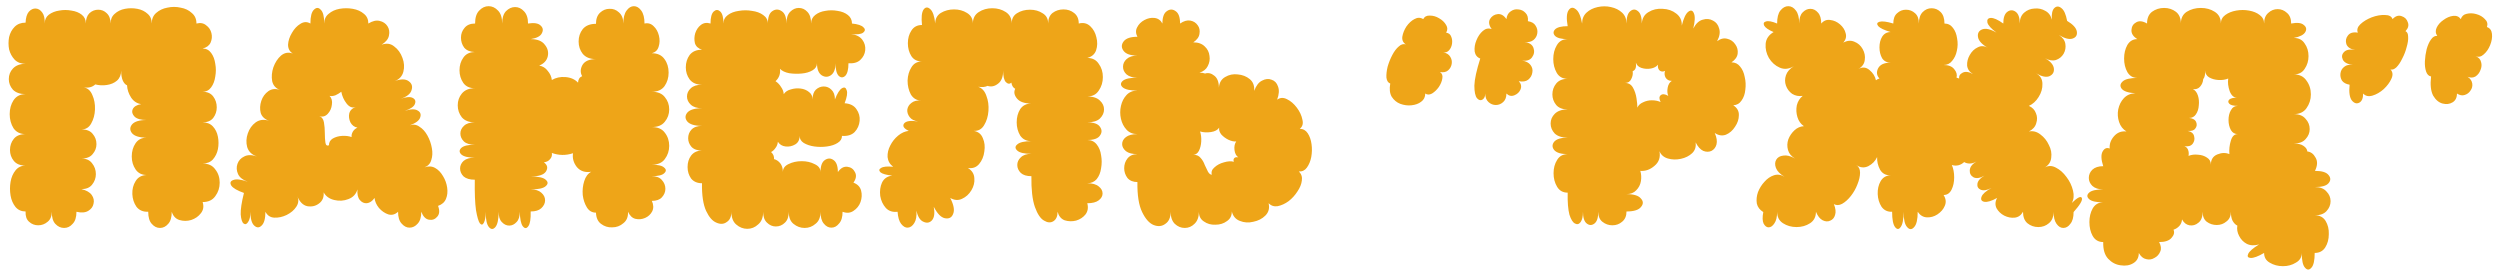 <?xml version="1.0" encoding="UTF-8"?> <svg xmlns="http://www.w3.org/2000/svg" width="170" height="19" viewBox="0 0 170 19" fill="none"> <path d="M1.739 14.38C1.459 14.38 1.232 14.28 1.059 14.08C0.886 13.867 0.772 13.607 0.719 13.3C0.666 12.98 0.666 12.667 0.719 12.36C0.772 12.053 0.886 11.793 1.059 11.58C1.232 11.367 1.459 11.26 1.739 11.26C1.379 11.26 1.112 11.153 0.939 10.94C0.766 10.727 0.679 10.48 0.679 10.2C0.679 9.907 0.766 9.653 0.939 9.44C1.112 9.227 1.379 9.12 1.739 9.12C1.379 9.12 1.106 8.987 0.919 8.72C0.746 8.44 0.659 8.12 0.659 7.76C0.659 7.4 0.746 7.087 0.919 6.82C1.106 6.54 1.379 6.4 1.739 6.4C1.366 6.4 1.079 6.3 0.879 6.1C0.692 5.887 0.599 5.647 0.599 5.38C0.599 5.1 0.692 4.86 0.879 4.66C1.079 4.447 1.366 4.34 1.739 4.34C1.432 4.34 1.186 4.247 0.999 4.06C0.812 3.86 0.686 3.627 0.619 3.36C0.566 3.08 0.566 2.8 0.619 2.52C0.686 2.24 0.812 2.007 0.999 1.82C1.186 1.633 1.432 1.54 1.739 1.54C1.752 1.207 1.826 0.96 1.959 0.8C2.106 0.64 2.266 0.567 2.439 0.58C2.612 0.593 2.759 0.687 2.879 0.86C2.999 1.02 3.052 1.267 3.039 1.6C3.039 1.347 3.132 1.147 3.319 1C3.519 0.853 3.752 0.76 4.019 0.72C4.299 0.667 4.579 0.667 4.859 0.72C5.139 0.76 5.372 0.853 5.559 1C5.746 1.147 5.839 1.347 5.839 1.6C5.839 1.293 5.919 1.06 6.079 0.9C6.252 0.74 6.452 0.66 6.679 0.66C6.906 0.66 7.099 0.74 7.259 0.9C7.432 1.06 7.519 1.293 7.519 1.6C7.519 1.32 7.612 1.1 7.799 0.94C7.986 0.767 8.219 0.653 8.499 0.6C8.779 0.547 9.059 0.547 9.339 0.6C9.619 0.653 9.852 0.767 10.039 0.94C10.226 1.1 10.319 1.32 10.319 1.6C10.319 1.293 10.419 1.053 10.619 0.88C10.832 0.693 11.086 0.573 11.379 0.52C11.686 0.453 11.986 0.453 12.279 0.52C12.586 0.573 12.839 0.693 13.039 0.88C13.252 1.053 13.359 1.293 13.359 1.6C13.626 1.533 13.846 1.573 14.019 1.72C14.206 1.853 14.326 2.033 14.379 2.26C14.432 2.473 14.412 2.687 14.319 2.9C14.226 3.1 14.046 3.233 13.779 3.3C14.019 3.3 14.212 3.4 14.359 3.6C14.506 3.8 14.599 4.047 14.639 4.34C14.692 4.62 14.692 4.907 14.639 5.2C14.599 5.493 14.506 5.74 14.359 5.94C14.212 6.14 14.019 6.24 13.779 6.24C14.099 6.24 14.339 6.347 14.499 6.56C14.659 6.773 14.739 7.02 14.739 7.3C14.739 7.567 14.659 7.807 14.499 8.02C14.339 8.22 14.099 8.32 13.779 8.32C14.072 8.32 14.306 8.413 14.479 8.6C14.652 8.787 14.766 9.02 14.819 9.3C14.872 9.58 14.872 9.86 14.819 10.14C14.766 10.407 14.652 10.64 14.479 10.84C14.306 11.027 14.072 11.12 13.779 11.12C14.166 11.12 14.452 11.253 14.639 11.52C14.839 11.773 14.939 12.073 14.939 12.42C14.939 12.767 14.839 13.073 14.639 13.34C14.452 13.607 14.166 13.74 13.779 13.74C13.872 14.033 13.832 14.287 13.659 14.5C13.499 14.713 13.279 14.867 12.999 14.96C12.732 15.04 12.466 15.04 12.199 14.96C11.946 14.88 11.772 14.693 11.679 14.4C11.679 14.773 11.599 15.047 11.439 15.22C11.279 15.407 11.092 15.5 10.879 15.5C10.666 15.5 10.479 15.407 10.319 15.22C10.159 15.047 10.079 14.773 10.079 14.4C9.732 14.413 9.466 14.3 9.279 14.06C9.106 13.807 9.012 13.52 8.999 13.2C8.986 12.867 9.059 12.573 9.219 12.32C9.379 12.053 9.632 11.913 9.979 11.9C9.646 11.9 9.392 11.773 9.219 11.52C9.046 11.267 8.959 10.973 8.959 10.64C8.959 10.293 9.046 9.993 9.219 9.74C9.392 9.487 9.646 9.36 9.979 9.36C9.486 9.36 9.152 9.26 8.979 9.06C8.819 8.86 8.819 8.66 8.979 8.46C9.152 8.26 9.486 8.16 9.979 8.16C9.592 8.16 9.319 8.087 9.159 7.94C8.999 7.78 8.952 7.613 9.019 7.44C9.099 7.253 9.292 7.133 9.599 7.08C9.319 7.04 9.092 6.893 8.919 6.64C8.746 6.373 8.652 6.093 8.639 5.8C8.532 5.76 8.439 5.66 8.359 5.5C8.279 5.327 8.239 5.093 8.239 4.8C8.239 5.08 8.146 5.307 7.959 5.48C7.772 5.64 7.539 5.74 7.259 5.78C6.992 5.82 6.732 5.807 6.479 5.74C6.279 5.927 6.019 5.993 5.699 5.94C5.966 5.993 6.159 6.167 6.279 6.46C6.412 6.753 6.472 7.08 6.459 7.44C6.446 7.8 6.359 8.12 6.199 8.4C6.052 8.667 5.832 8.8 5.539 8.8C5.886 8.8 6.139 8.9 6.299 9.1C6.472 9.3 6.559 9.533 6.559 9.8C6.559 10.053 6.472 10.28 6.299 10.48C6.139 10.68 5.886 10.78 5.539 10.78C5.859 10.78 6.099 10.887 6.259 11.1C6.432 11.313 6.519 11.56 6.519 11.84C6.519 12.107 6.432 12.347 6.259 12.56C6.099 12.76 5.859 12.86 5.539 12.86C5.872 12.94 6.106 13.073 6.239 13.26C6.372 13.447 6.412 13.647 6.359 13.86C6.319 14.06 6.199 14.22 5.999 14.34C5.799 14.46 5.532 14.48 5.199 14.4C5.199 14.773 5.112 15.047 4.939 15.22C4.779 15.407 4.586 15.5 4.359 15.5C4.132 15.5 3.932 15.407 3.759 15.22C3.599 15.047 3.519 14.773 3.519 14.4C3.519 14.707 3.426 14.933 3.239 15.08C3.052 15.24 2.839 15.32 2.599 15.32C2.359 15.32 2.152 15.24 1.979 15.08C1.806 14.933 1.726 14.7 1.739 14.38ZM16.588 13.12C16.135 12.96 15.848 12.793 15.728 12.62C15.622 12.433 15.668 12.307 15.868 12.24C16.068 12.16 16.395 12.2 16.848 12.36C16.515 12.24 16.295 12.067 16.188 11.84C16.082 11.6 16.068 11.367 16.148 11.14C16.228 10.913 16.382 10.747 16.608 10.64C16.835 10.52 17.122 10.52 17.468 10.64C17.122 10.52 16.902 10.307 16.808 10C16.728 9.693 16.742 9.387 16.848 9.08C16.955 8.76 17.135 8.507 17.388 8.32C17.655 8.133 17.962 8.1 18.308 8.22C18.002 8.113 17.808 7.933 17.728 7.68C17.662 7.413 17.675 7.14 17.768 6.86C17.862 6.58 18.022 6.36 18.248 6.2C18.475 6.04 18.742 6.013 19.048 6.12C18.755 6.013 18.575 5.813 18.508 5.52C18.455 5.213 18.482 4.9 18.588 4.58C18.708 4.247 18.882 3.98 19.108 3.78C19.348 3.58 19.615 3.533 19.908 3.64C19.695 3.507 19.588 3.307 19.588 3.04C19.602 2.773 19.688 2.507 19.848 2.24C20.008 1.96 20.202 1.753 20.428 1.62C20.655 1.473 20.882 1.467 21.108 1.6C21.108 1.12 21.188 0.807 21.348 0.66C21.508 0.5 21.662 0.5 21.808 0.66C21.968 0.807 22.048 1.12 22.048 1.6C22.048 1.32 22.148 1.1 22.348 0.94C22.548 0.767 22.795 0.653 23.088 0.6C23.395 0.547 23.695 0.547 23.988 0.6C24.295 0.653 24.548 0.767 24.748 0.94C24.948 1.1 25.048 1.32 25.048 1.6C25.328 1.427 25.582 1.367 25.808 1.42C26.048 1.473 26.228 1.593 26.348 1.78C26.468 1.967 26.502 2.18 26.448 2.42C26.408 2.647 26.242 2.853 25.948 3.04C26.282 2.92 26.568 2.96 26.808 3.16C27.062 3.347 27.248 3.607 27.368 3.94C27.488 4.26 27.508 4.573 27.428 4.88C27.348 5.187 27.148 5.4 26.828 5.52C27.255 5.36 27.575 5.36 27.788 5.52C28.002 5.667 28.068 5.867 27.988 6.12C27.922 6.373 27.675 6.573 27.248 6.72C27.622 6.587 27.895 6.567 28.068 6.66C28.242 6.753 28.288 6.893 28.208 7.08C28.142 7.253 27.915 7.407 27.528 7.54C27.928 7.407 28.222 7.4 28.408 7.52C28.595 7.627 28.648 7.787 28.568 8C28.502 8.2 28.268 8.373 27.868 8.52C28.108 8.44 28.328 8.473 28.528 8.62C28.742 8.753 28.922 8.953 29.068 9.22C29.215 9.487 29.315 9.773 29.368 10.08C29.422 10.373 29.408 10.64 29.328 10.88C29.262 11.12 29.108 11.287 28.868 11.38C29.135 11.287 29.375 11.3 29.588 11.42C29.802 11.54 29.982 11.727 30.128 11.98C30.275 12.22 30.368 12.48 30.408 12.76C30.448 13.04 30.422 13.293 30.328 13.52C30.235 13.747 30.055 13.907 29.788 14C29.908 14.32 29.888 14.567 29.728 14.74C29.582 14.913 29.395 14.98 29.168 14.94C28.942 14.9 28.768 14.72 28.648 14.4C28.648 14.76 28.568 15.027 28.408 15.2C28.248 15.387 28.062 15.48 27.848 15.48C27.648 15.48 27.468 15.387 27.308 15.2C27.148 15.027 27.068 14.76 27.068 14.4C26.868 14.587 26.648 14.647 26.408 14.58C26.168 14.5 25.955 14.353 25.768 14.14C25.595 13.927 25.495 13.7 25.468 13.46C25.322 13.673 25.148 13.793 24.948 13.82C24.762 13.833 24.602 13.76 24.468 13.6C24.335 13.44 24.282 13.2 24.308 12.88C24.215 13.2 24.008 13.42 23.688 13.54C23.382 13.66 23.062 13.68 22.728 13.6C22.395 13.52 22.155 13.347 22.008 13.08C22.035 13.413 21.928 13.667 21.688 13.84C21.462 14.013 21.195 14.073 20.888 14.02C20.595 13.953 20.368 13.72 20.208 13.32C20.328 13.573 20.308 13.82 20.148 14.06C20.002 14.287 19.782 14.473 19.488 14.62C19.208 14.753 18.928 14.813 18.648 14.8C18.382 14.787 18.182 14.653 18.048 14.4C18.048 14.867 17.962 15.18 17.788 15.34C17.628 15.5 17.462 15.5 17.288 15.34C17.115 15.18 17.028 14.867 17.028 14.4C17.028 14.72 16.975 14.953 16.868 15.1C16.775 15.247 16.675 15.28 16.568 15.2C16.462 15.12 16.395 14.913 16.368 14.58C16.355 14.247 16.428 13.76 16.588 13.12ZM22.368 9.88C22.368 9.68 22.455 9.527 22.628 9.42C22.815 9.313 23.028 9.253 23.268 9.24C23.508 9.227 23.722 9.253 23.908 9.32C23.895 9.2 23.922 9.08 23.988 8.96C24.068 8.827 24.175 8.733 24.308 8.68C24.095 8.64 23.935 8.52 23.828 8.32C23.735 8.12 23.708 7.92 23.748 7.72C23.802 7.507 23.948 7.36 24.188 7.28C23.962 7.36 23.755 7.28 23.568 7.04C23.382 6.8 23.262 6.533 23.208 6.24C23.088 6.333 22.955 6.413 22.808 6.48C22.662 6.533 22.528 6.547 22.408 6.52C22.555 6.667 22.608 6.867 22.568 7.12C22.542 7.36 22.448 7.567 22.288 7.74C22.128 7.913 21.935 7.967 21.708 7.9C21.882 7.953 21.988 8.093 22.028 8.32C22.068 8.547 22.088 8.793 22.088 9.06C22.088 9.313 22.102 9.527 22.128 9.7C22.155 9.873 22.235 9.933 22.368 9.88ZM32.286 12.22C31.953 12.22 31.699 12.147 31.526 12C31.366 11.84 31.286 11.66 31.286 11.46C31.286 11.26 31.366 11.087 31.526 10.94C31.699 10.793 31.953 10.72 32.286 10.72C31.833 10.72 31.526 10.647 31.366 10.5C31.219 10.353 31.219 10.207 31.366 10.06C31.526 9.913 31.833 9.84 32.286 9.84C31.953 9.84 31.706 9.767 31.546 9.62C31.386 9.46 31.306 9.28 31.306 9.08C31.306 8.88 31.386 8.707 31.546 8.56C31.706 8.4 31.953 8.32 32.286 8.32C31.899 8.32 31.606 8.207 31.406 7.98C31.219 7.74 31.126 7.467 31.126 7.16C31.126 6.853 31.219 6.587 31.406 6.36C31.606 6.12 31.899 6 32.286 6C31.939 6 31.679 5.88 31.506 5.64C31.333 5.387 31.246 5.1 31.246 4.78C31.246 4.447 31.333 4.16 31.506 3.92C31.679 3.667 31.939 3.54 32.286 3.54C31.966 3.527 31.726 3.427 31.566 3.24C31.419 3.04 31.346 2.813 31.346 2.56C31.346 2.307 31.426 2.087 31.586 1.9C31.746 1.7 31.986 1.6 32.306 1.6C32.306 1.2 32.399 0.907 32.586 0.72C32.773 0.52 32.986 0.42 33.226 0.42C33.466 0.42 33.679 0.52 33.866 0.72C34.053 0.907 34.146 1.2 34.146 1.6C34.146 1.227 34.233 0.947 34.406 0.76C34.593 0.573 34.799 0.48 35.026 0.48C35.253 0.48 35.453 0.573 35.626 0.76C35.813 0.947 35.906 1.227 35.906 1.6C36.319 1.533 36.606 1.58 36.766 1.74C36.926 1.887 36.953 2.06 36.846 2.26C36.753 2.46 36.499 2.593 36.086 2.66C36.539 2.66 36.859 2.787 37.046 3.04C37.246 3.28 37.313 3.547 37.246 3.84C37.179 4.12 36.986 4.327 36.666 4.46C36.906 4.5 37.099 4.62 37.246 4.82C37.406 5.007 37.499 5.213 37.526 5.44C37.793 5.28 38.099 5.213 38.446 5.24C38.806 5.267 39.093 5.393 39.306 5.62C39.319 5.393 39.413 5.247 39.586 5.18C39.453 4.94 39.459 4.687 39.606 4.42C39.766 4.153 40.073 4.02 40.526 4.02C40.126 4.02 39.826 3.9 39.626 3.66C39.439 3.42 39.346 3.14 39.346 2.82C39.346 2.5 39.439 2.22 39.626 1.98C39.826 1.74 40.126 1.62 40.526 1.62C40.526 1.287 40.619 1.033 40.806 0.86C40.993 0.687 41.206 0.6 41.446 0.6C41.686 0.587 41.899 0.667 42.086 0.84C42.286 1.013 42.386 1.267 42.386 1.6C42.386 1.213 42.459 0.92 42.606 0.72C42.753 0.52 42.919 0.42 43.106 0.42C43.293 0.42 43.459 0.52 43.606 0.72C43.753 0.92 43.826 1.213 43.826 1.6C44.066 1.547 44.273 1.607 44.446 1.78C44.619 1.94 44.739 2.153 44.806 2.42C44.873 2.687 44.866 2.94 44.786 3.18C44.719 3.407 44.566 3.553 44.326 3.62C44.713 3.62 44.999 3.753 45.186 4.02C45.373 4.273 45.466 4.58 45.466 4.94C45.466 5.287 45.373 5.593 45.186 5.86C44.999 6.113 44.713 6.24 44.326 6.24C44.726 6.24 45.019 6.36 45.206 6.6C45.406 6.84 45.506 7.12 45.506 7.44C45.506 7.76 45.406 8.04 45.206 8.28C45.019 8.52 44.726 8.64 44.326 8.64C44.726 8.64 45.019 8.767 45.206 9.02C45.406 9.273 45.506 9.573 45.506 9.92C45.506 10.253 45.406 10.553 45.206 10.82C45.019 11.073 44.726 11.2 44.326 11.2C44.753 11.2 45.033 11.267 45.166 11.4C45.313 11.52 45.313 11.647 45.166 11.78C45.033 11.913 44.753 11.98 44.326 11.98C44.633 11.98 44.859 12.067 45.006 12.24C45.166 12.413 45.246 12.613 45.246 12.84C45.246 13.053 45.166 13.247 45.006 13.42C44.859 13.58 44.633 13.66 44.326 13.66C44.446 13.927 44.453 14.167 44.346 14.38C44.239 14.58 44.079 14.727 43.866 14.82C43.653 14.913 43.433 14.933 43.206 14.88C42.993 14.827 42.826 14.667 42.706 14.4C42.719 14.747 42.613 15.007 42.386 15.18C42.173 15.367 41.919 15.46 41.626 15.46C41.346 15.473 41.093 15.393 40.866 15.22C40.653 15.06 40.539 14.807 40.526 14.46C40.259 14.46 40.053 14.34 39.906 14.1C39.759 13.86 39.666 13.58 39.626 13.26C39.599 12.927 39.633 12.613 39.726 12.32C39.819 12.013 39.979 11.8 40.206 11.68C39.793 11.747 39.466 11.64 39.226 11.36C38.999 11.067 38.913 10.753 38.966 10.42C38.473 10.58 37.993 10.573 37.526 10.4C37.553 10.56 37.513 10.7 37.406 10.82C37.313 10.94 37.173 11.013 36.986 11.04C37.226 11.213 37.273 11.42 37.126 11.66C36.979 11.887 36.633 12 36.086 12C36.606 12 36.946 12.073 37.106 12.22C37.279 12.367 37.279 12.513 37.106 12.66C36.946 12.807 36.606 12.88 36.086 12.88C36.406 12.88 36.646 12.953 36.806 13.1C36.979 13.247 37.066 13.42 37.066 13.62C37.066 13.82 36.979 14 36.806 14.16C36.646 14.307 36.406 14.38 36.086 14.38C36.099 14.887 36.046 15.22 35.926 15.38C35.806 15.553 35.679 15.553 35.546 15.38C35.426 15.22 35.359 14.893 35.346 14.4C35.346 14.72 35.273 14.953 35.126 15.1C34.979 15.26 34.813 15.34 34.626 15.34C34.439 15.34 34.273 15.26 34.126 15.1C33.979 14.953 33.906 14.72 33.906 14.4C33.906 14.92 33.833 15.267 33.686 15.44C33.539 15.613 33.393 15.613 33.246 15.44C33.099 15.267 33.026 14.92 33.026 14.4C33.026 14.747 32.986 14.993 32.906 15.14C32.826 15.3 32.733 15.313 32.626 15.18C32.533 15.047 32.446 14.747 32.366 14.28C32.299 13.8 32.273 13.113 32.286 12.22ZM47.735 12.46C47.415 12.46 47.169 12.353 46.995 12.14C46.835 11.913 46.755 11.653 46.755 11.36C46.755 11.053 46.835 10.793 46.995 10.58C47.169 10.353 47.415 10.24 47.735 10.24C47.415 10.24 47.175 10.153 47.015 9.98C46.868 9.807 46.795 9.613 46.795 9.4C46.795 9.173 46.868 8.98 47.015 8.82C47.175 8.647 47.415 8.56 47.735 8.56C47.242 8.56 46.908 8.46 46.735 8.26C46.575 8.06 46.575 7.86 46.735 7.66C46.908 7.46 47.242 7.36 47.735 7.36C47.402 7.36 47.148 7.28 46.975 7.12C46.802 6.96 46.715 6.773 46.715 6.56C46.715 6.347 46.802 6.16 46.975 6C47.148 5.84 47.402 5.76 47.735 5.76C47.362 5.76 47.082 5.64 46.895 5.4C46.722 5.16 46.635 4.887 46.635 4.58C46.635 4.26 46.722 3.98 46.895 3.74C47.082 3.5 47.362 3.38 47.735 3.38C47.482 3.3 47.322 3.153 47.255 2.94C47.202 2.713 47.209 2.487 47.275 2.26C47.355 2.02 47.482 1.833 47.655 1.7C47.842 1.553 48.062 1.52 48.315 1.6C48.315 1.187 48.389 0.913 48.535 0.78C48.682 0.647 48.828 0.647 48.975 0.78C49.122 0.913 49.195 1.187 49.195 1.6C49.195 1.36 49.295 1.167 49.495 1.02C49.695 0.873 49.942 0.78 50.235 0.74C50.542 0.687 50.842 0.687 51.135 0.74C51.442 0.78 51.695 0.873 51.895 1.02C52.108 1.167 52.215 1.36 52.215 1.6C52.215 1.173 52.315 0.893 52.515 0.76C52.728 0.613 52.942 0.613 53.155 0.76C53.368 0.893 53.475 1.173 53.475 1.6C53.475 1.24 53.562 0.973 53.735 0.8C53.908 0.627 54.102 0.54 54.315 0.54C54.542 0.54 54.735 0.627 54.895 0.8C55.069 0.973 55.155 1.24 55.155 1.6C55.155 1.36 55.248 1.167 55.435 1.02C55.622 0.873 55.849 0.78 56.115 0.74C56.395 0.687 56.675 0.687 56.955 0.74C57.235 0.78 57.468 0.873 57.655 1.02C57.842 1.167 57.935 1.36 57.935 1.6C58.335 1.64 58.595 1.727 58.715 1.86C58.849 1.98 58.842 2.1 58.695 2.22C58.548 2.327 58.275 2.36 57.875 2.32C58.222 2.36 58.475 2.487 58.635 2.7C58.795 2.913 58.862 3.153 58.835 3.42C58.809 3.673 58.695 3.893 58.495 4.08C58.309 4.253 58.042 4.327 57.695 4.3C57.695 4.727 57.622 5.013 57.475 5.16C57.328 5.293 57.182 5.293 57.035 5.16C56.889 5.013 56.815 4.727 56.815 4.3C56.815 4.7 56.709 4.973 56.495 5.12C56.295 5.253 56.089 5.253 55.875 5.12C55.662 4.973 55.555 4.7 55.555 4.3C55.555 4.5 55.455 4.66 55.255 4.78C55.055 4.9 54.809 4.973 54.515 5C54.235 5.027 53.955 5.02 53.675 4.98C53.395 4.927 53.182 4.827 53.035 4.68C53.062 4.84 53.048 4.993 52.995 5.14C52.942 5.287 52.855 5.413 52.735 5.52C52.895 5.627 53.022 5.76 53.115 5.92C53.222 6.067 53.282 6.227 53.295 6.4C53.402 6.24 53.562 6.133 53.775 6.08C53.989 6.013 54.209 5.993 54.435 6.02C54.662 6.047 54.855 6.127 55.015 6.26C55.175 6.38 55.255 6.547 55.255 6.76C55.255 6.467 55.328 6.247 55.475 6.1C55.635 5.953 55.815 5.88 56.015 5.88C56.215 5.88 56.389 5.953 56.535 6.1C56.695 6.247 56.775 6.467 56.775 6.76C56.935 6.347 57.095 6.093 57.255 6C57.415 5.907 57.522 5.953 57.575 6.14C57.642 6.313 57.595 6.607 57.435 7.02C57.809 7.047 58.075 7.18 58.235 7.42C58.408 7.66 58.482 7.927 58.455 8.22C58.428 8.513 58.315 8.767 58.115 8.98C57.915 9.18 57.629 9.267 57.255 9.24C57.255 9.44 57.155 9.6 56.955 9.72C56.769 9.84 56.529 9.92 56.235 9.96C55.955 10 55.669 10 55.375 9.96C55.095 9.92 54.855 9.84 54.655 9.72C54.468 9.6 54.375 9.44 54.375 9.24C54.375 9.507 54.275 9.7 54.075 9.82C53.875 9.94 53.655 9.987 53.415 9.96C53.188 9.933 53.015 9.827 52.895 9.64C52.882 9.8 52.828 9.94 52.735 10.06C52.655 10.18 52.555 10.273 52.435 10.34C52.582 10.473 52.648 10.633 52.635 10.82C52.795 10.86 52.935 10.953 53.055 11.1C53.175 11.247 53.235 11.447 53.235 11.7C53.235 11.46 53.362 11.28 53.615 11.16C53.882 11.027 54.182 10.96 54.515 10.96C54.849 10.96 55.142 11.027 55.395 11.16C55.662 11.28 55.795 11.46 55.795 11.7C55.795 11.287 55.895 11.013 56.095 10.88C56.295 10.747 56.489 10.747 56.675 10.88C56.875 11.013 56.975 11.287 56.975 11.7C57.162 11.433 57.375 11.313 57.615 11.34C57.855 11.367 58.029 11.487 58.135 11.7C58.255 11.913 58.222 12.153 58.035 12.42C58.315 12.527 58.489 12.707 58.555 12.96C58.622 13.213 58.608 13.473 58.515 13.74C58.422 13.993 58.262 14.193 58.035 14.34C57.822 14.487 57.575 14.507 57.295 14.4C57.295 14.76 57.215 15.027 57.055 15.2C56.908 15.387 56.735 15.48 56.535 15.48C56.335 15.48 56.162 15.387 56.015 15.2C55.868 15.027 55.795 14.76 55.795 14.4C55.795 14.773 55.682 15.047 55.455 15.22C55.242 15.407 54.995 15.5 54.715 15.5C54.435 15.5 54.182 15.407 53.955 15.22C53.742 15.047 53.635 14.773 53.635 14.4C53.635 14.733 53.548 14.98 53.375 15.14C53.202 15.313 52.995 15.4 52.755 15.4C52.529 15.4 52.328 15.313 52.155 15.14C51.982 14.98 51.895 14.733 51.895 14.4C51.895 14.787 51.782 15.073 51.555 15.26C51.342 15.46 51.095 15.56 50.815 15.56C50.535 15.56 50.282 15.46 50.055 15.26C49.842 15.073 49.735 14.787 49.735 14.4C49.735 14.733 49.629 14.967 49.415 15.1C49.215 15.247 48.982 15.26 48.715 15.14C48.449 15.033 48.215 14.767 48.015 14.34C47.815 13.9 47.722 13.273 47.735 12.46ZM70.135 11.98C69.815 11.98 69.575 11.907 69.415 11.76C69.255 11.6 69.175 11.42 69.175 11.22C69.175 11.02 69.255 10.847 69.415 10.7C69.575 10.54 69.815 10.46 70.135 10.46C69.655 10.46 69.335 10.387 69.175 10.24C69.015 10.093 69.015 9.953 69.175 9.82C69.335 9.673 69.655 9.6 70.135 9.6C69.802 9.6 69.548 9.473 69.375 9.22C69.215 8.953 69.135 8.653 69.135 8.32C69.135 7.973 69.215 7.673 69.375 7.42C69.548 7.167 69.802 7.04 70.135 7.04C69.668 7.04 69.342 6.927 69.155 6.7C68.968 6.473 68.928 6.253 69.035 6.04C68.888 5.96 68.802 5.82 68.775 5.62C68.655 5.727 68.528 5.713 68.395 5.58C68.275 5.447 68.215 5.187 68.215 4.8C68.215 5.227 68.095 5.527 67.855 5.7C67.628 5.873 67.395 5.92 67.155 5.84C66.995 5.92 66.782 5.94 66.515 5.9C66.782 5.993 66.968 6.2 67.075 6.52C67.195 6.827 67.242 7.167 67.215 7.54C67.188 7.913 67.088 8.24 66.915 8.52C66.755 8.787 66.522 8.913 66.215 8.9C66.522 8.953 66.728 9.12 66.835 9.4C66.955 9.667 66.988 9.967 66.935 10.3C66.895 10.633 66.775 10.92 66.575 11.16C66.375 11.387 66.122 11.473 65.815 11.42C66.095 11.593 66.242 11.827 66.255 12.12C66.282 12.4 66.215 12.673 66.055 12.94C65.895 13.207 65.682 13.4 65.415 13.52C65.162 13.64 64.895 13.62 64.615 13.46C64.855 13.927 64.922 14.287 64.815 14.54C64.722 14.793 64.535 14.893 64.255 14.84C63.988 14.787 63.735 14.527 63.495 14.06C63.575 14.487 63.535 14.793 63.375 14.98C63.215 15.153 63.022 15.187 62.795 15.08C62.568 14.987 62.408 14.733 62.315 14.32C62.342 14.693 62.295 14.973 62.175 15.16C62.055 15.36 61.908 15.467 61.735 15.48C61.575 15.493 61.422 15.407 61.275 15.22C61.142 15.047 61.062 14.773 61.035 14.4C60.702 14.44 60.435 14.353 60.235 14.14C60.035 13.913 59.908 13.64 59.855 13.32C59.815 12.987 59.855 12.687 59.975 12.42C60.108 12.14 60.342 11.98 60.675 11.94C60.275 11.9 60.008 11.827 59.875 11.72C59.755 11.6 59.768 11.5 59.915 11.42C60.062 11.327 60.335 11.3 60.735 11.34C60.508 11.167 60.382 10.947 60.355 10.68C60.342 10.413 60.402 10.153 60.535 9.9C60.668 9.633 60.848 9.407 61.075 9.22C61.302 9.033 61.542 8.927 61.795 8.9C61.462 8.74 61.355 8.573 61.475 8.4C61.608 8.227 61.928 8.18 62.435 8.26C62.168 8.22 61.975 8.12 61.855 7.96C61.735 7.8 61.682 7.633 61.695 7.46C61.722 7.273 61.815 7.12 61.975 7C62.135 6.867 62.355 6.813 62.635 6.84C62.328 6.827 62.095 6.687 61.935 6.42C61.788 6.14 61.715 5.827 61.715 5.48C61.728 5.133 61.815 4.833 61.975 4.58C62.135 4.313 62.375 4.18 62.695 4.18C62.375 4.18 62.135 4.06 61.975 3.82C61.815 3.567 61.735 3.273 61.735 2.94C61.735 2.607 61.815 2.32 61.975 2.08C62.135 1.827 62.375 1.7 62.695 1.7C62.642 1.193 62.675 0.847 62.795 0.66C62.928 0.473 63.082 0.46 63.255 0.62C63.428 0.767 63.542 1.093 63.595 1.6C63.595 1.28 63.722 1.04 63.975 0.88C64.242 0.72 64.542 0.64 64.875 0.64C65.208 0.64 65.502 0.72 65.755 0.88C66.022 1.04 66.155 1.28 66.155 1.6C66.155 1.253 66.288 0.993 66.555 0.82C66.822 0.647 67.128 0.56 67.475 0.56C67.822 0.56 68.128 0.647 68.395 0.82C68.662 0.993 68.795 1.253 68.795 1.6C68.795 1.28 68.915 1.047 69.155 0.9C69.408 0.74 69.702 0.66 70.035 0.66C70.368 0.66 70.655 0.74 70.895 0.9C71.148 1.047 71.275 1.28 71.275 1.6C71.275 1.28 71.375 1.04 71.575 0.88C71.788 0.72 72.035 0.64 72.315 0.64C72.595 0.64 72.835 0.72 73.035 0.88C73.248 1.04 73.355 1.28 73.355 1.6C73.662 1.52 73.922 1.58 74.135 1.78C74.348 1.98 74.488 2.233 74.555 2.54C74.635 2.847 74.628 3.14 74.535 3.42C74.442 3.687 74.242 3.86 73.935 3.94C74.282 3.94 74.542 4.073 74.715 4.34C74.902 4.593 74.995 4.893 74.995 5.24C74.995 5.587 74.902 5.893 74.715 6.16C74.542 6.427 74.282 6.56 73.935 6.56C74.322 6.56 74.608 6.653 74.795 6.84C74.982 7.013 75.075 7.213 75.075 7.44C75.075 7.667 74.982 7.873 74.795 8.06C74.608 8.233 74.322 8.32 73.935 8.32C74.375 8.32 74.662 8.42 74.795 8.62C74.942 8.82 74.942 9.02 74.795 9.22C74.662 9.42 74.375 9.52 73.935 9.52C74.202 9.52 74.415 9.62 74.575 9.82C74.735 10.02 74.835 10.267 74.875 10.56C74.928 10.853 74.928 11.147 74.875 11.44C74.835 11.733 74.735 11.98 74.575 12.18C74.415 12.367 74.202 12.46 73.935 12.46C74.282 12.46 74.542 12.533 74.715 12.68C74.888 12.813 74.975 12.973 74.975 13.16C74.975 13.333 74.888 13.487 74.715 13.62C74.542 13.753 74.282 13.82 73.935 13.82C74.015 14.113 73.975 14.367 73.815 14.58C73.655 14.78 73.442 14.92 73.175 15C72.908 15.067 72.648 15.06 72.395 14.98C72.155 14.887 71.995 14.693 71.915 14.4C71.915 14.707 71.822 14.92 71.635 15.04C71.448 15.16 71.235 15.147 70.995 15C70.755 14.867 70.548 14.56 70.375 14.08C70.202 13.587 70.122 12.887 70.135 11.98ZM77.344 12.38C77.051 12.38 76.825 12.287 76.665 12.1C76.518 11.9 76.445 11.68 76.445 11.44C76.445 11.187 76.518 10.967 76.665 10.78C76.825 10.58 77.051 10.48 77.344 10.48C76.998 10.48 76.738 10.413 76.564 10.28C76.391 10.133 76.305 9.973 76.305 9.8C76.305 9.613 76.391 9.453 76.564 9.32C76.738 9.187 76.998 9.12 77.344 9.12C77.038 9.12 76.791 9.02 76.605 8.82C76.418 8.62 76.291 8.373 76.225 8.08C76.158 7.787 76.158 7.493 76.225 7.2C76.291 6.907 76.418 6.66 76.605 6.46C76.791 6.26 77.038 6.16 77.344 6.16C76.851 6.16 76.518 6.087 76.344 5.94C76.184 5.793 76.184 5.647 76.344 5.5C76.518 5.353 76.851 5.28 77.344 5.28C77.025 5.28 76.778 5.207 76.605 5.06C76.445 4.913 76.365 4.74 76.365 4.54C76.365 4.34 76.445 4.167 76.605 4.02C76.778 3.86 77.025 3.78 77.344 3.78C76.878 3.78 76.564 3.673 76.404 3.46C76.245 3.247 76.245 3.033 76.404 2.82C76.564 2.607 76.878 2.5 77.344 2.5C77.225 2.273 77.218 2.06 77.325 1.86C77.431 1.647 77.598 1.48 77.825 1.36C78.051 1.24 78.278 1.193 78.504 1.22C78.745 1.247 78.924 1.373 79.044 1.6C79.044 1.173 79.144 0.893 79.344 0.76C79.544 0.613 79.745 0.613 79.945 0.76C80.144 0.893 80.245 1.173 80.245 1.6C80.498 1.427 80.731 1.36 80.945 1.4C81.158 1.44 81.325 1.547 81.445 1.72C81.564 1.88 81.605 2.073 81.564 2.3C81.538 2.513 81.398 2.707 81.144 2.88C81.478 2.88 81.738 2.973 81.924 3.16C82.111 3.333 82.218 3.547 82.245 3.8C82.284 4.04 82.245 4.273 82.124 4.5C82.018 4.713 81.831 4.86 81.564 4.94C81.711 4.94 81.838 4.96 81.945 5C82.158 4.933 82.365 4.98 82.564 5.14C82.778 5.3 82.885 5.573 82.885 5.96C82.911 5.627 83.051 5.387 83.305 5.24C83.571 5.08 83.858 5.02 84.165 5.06C84.484 5.087 84.758 5.193 84.984 5.38C85.211 5.567 85.311 5.833 85.284 6.18C85.418 5.82 85.598 5.587 85.825 5.48C86.051 5.36 86.264 5.34 86.465 5.42C86.678 5.487 86.825 5.64 86.904 5.88C86.998 6.12 86.978 6.42 86.844 6.78C87.044 6.633 87.264 6.62 87.504 6.74C87.758 6.86 87.984 7.053 88.184 7.32C88.385 7.587 88.511 7.86 88.564 8.14C88.631 8.407 88.571 8.613 88.385 8.76C88.611 8.76 88.791 8.86 88.924 9.06C89.058 9.26 89.144 9.507 89.184 9.8C89.225 10.093 89.218 10.387 89.165 10.68C89.111 10.96 89.011 11.2 88.865 11.4C88.731 11.587 88.551 11.673 88.325 11.66C88.498 11.833 88.564 12.04 88.525 12.28C88.498 12.52 88.398 12.767 88.225 13.02C88.064 13.273 87.865 13.493 87.624 13.68C87.385 13.853 87.138 13.967 86.885 14.02C86.644 14.06 86.438 13.993 86.264 13.82C86.344 14.153 86.271 14.433 86.044 14.66C85.831 14.873 85.558 15.013 85.225 15.08C84.904 15.16 84.598 15.14 84.305 15.02C84.025 14.913 83.844 14.7 83.764 14.38C83.764 14.673 83.651 14.893 83.424 15.04C83.211 15.2 82.951 15.28 82.644 15.28C82.351 15.293 82.091 15.22 81.865 15.06C81.638 14.913 81.525 14.693 81.525 14.4C81.525 14.76 81.424 15.033 81.225 15.22C81.038 15.407 80.818 15.5 80.564 15.5C80.311 15.5 80.085 15.407 79.885 15.22C79.698 15.033 79.605 14.76 79.605 14.4C79.605 14.787 79.484 15.06 79.245 15.22C79.018 15.393 78.751 15.42 78.445 15.3C78.151 15.18 77.891 14.887 77.665 14.42C77.438 13.953 77.331 13.273 77.344 12.38ZM82.404 11.88C82.351 11.693 82.411 11.527 82.585 11.38C82.758 11.22 82.971 11.107 83.225 11.04C83.491 10.96 83.718 10.947 83.904 11C83.865 10.907 83.871 10.827 83.924 10.76C83.978 10.693 84.071 10.673 84.204 10.7C84.058 10.593 83.971 10.427 83.945 10.2C83.918 9.96 83.958 9.767 84.064 9.62C83.904 9.633 83.725 9.593 83.525 9.5C83.338 9.407 83.178 9.287 83.044 9.14C82.924 8.98 82.878 8.827 82.904 8.68C82.798 8.84 82.611 8.94 82.344 8.98C82.078 9.02 81.831 9.007 81.605 8.94C81.671 9.14 81.698 9.367 81.684 9.62C81.671 9.86 81.618 10.073 81.525 10.26C81.431 10.433 81.305 10.52 81.144 10.52C81.358 10.52 81.525 10.593 81.644 10.74C81.764 10.873 81.858 11.033 81.924 11.22C82.004 11.393 82.078 11.547 82.144 11.68C82.225 11.813 82.311 11.88 82.404 11.88ZM100.657 3.98C100.444 3.9 100.317 3.74 100.277 3.5C100.25 3.247 100.29 2.993 100.397 2.74C100.504 2.473 100.65 2.26 100.837 2.1C101.024 1.94 101.224 1.9 101.437 1.98C101.25 1.727 101.21 1.5 101.317 1.3C101.437 1.1 101.61 0.987 101.837 0.96C102.064 0.933 102.264 1.047 102.437 1.3C102.464 1.06 102.557 0.887 102.717 0.78C102.877 0.66 103.05 0.613 103.237 0.64C103.437 0.653 103.604 0.733 103.737 0.88C103.87 1.013 103.924 1.2 103.897 1.44C104.15 1.48 104.324 1.58 104.417 1.74C104.524 1.9 104.564 2.073 104.537 2.26C104.51 2.447 104.424 2.6 104.277 2.72C104.13 2.84 103.93 2.887 103.677 2.86C103.997 2.9 104.197 3.033 104.277 3.26C104.357 3.487 104.324 3.7 104.177 3.9C104.044 4.087 103.817 4.16 103.497 4.12C103.764 4.16 103.957 4.26 104.077 4.42C104.197 4.58 104.237 4.753 104.197 4.94C104.17 5.127 104.077 5.287 103.917 5.42C103.757 5.54 103.544 5.573 103.277 5.52C103.437 5.693 103.477 5.88 103.397 6.08C103.317 6.267 103.177 6.4 102.977 6.48C102.777 6.56 102.597 6.52 102.437 6.36C102.437 6.613 102.364 6.807 102.217 6.94C102.07 7.073 101.904 7.14 101.717 7.14C101.53 7.14 101.364 7.073 101.217 6.94C101.07 6.807 100.997 6.613 100.997 6.36C100.997 6.56 100.93 6.7 100.797 6.78C100.677 6.847 100.557 6.813 100.437 6.68C100.317 6.533 100.257 6.247 100.257 5.82C100.27 5.393 100.404 4.78 100.657 3.98ZM94.537 5.68C94.39 5.627 94.304 5.493 94.277 5.28C94.264 5.067 94.29 4.82 94.357 4.54C94.437 4.26 94.544 3.993 94.677 3.74C94.81 3.487 94.957 3.293 95.117 3.16C95.277 3.013 95.437 2.967 95.597 3.02C95.41 2.9 95.33 2.727 95.357 2.5C95.397 2.26 95.49 2.027 95.637 1.8C95.797 1.573 95.977 1.407 96.177 1.3C96.39 1.18 96.59 1.18 96.777 1.3C96.87 1.127 97.024 1.047 97.237 1.06C97.45 1.06 97.657 1.12 97.857 1.24C98.07 1.36 98.23 1.513 98.337 1.7C98.444 1.873 98.444 2.047 98.337 2.22C98.51 2.247 98.624 2.333 98.677 2.48C98.744 2.627 98.764 2.793 98.737 2.98C98.71 3.153 98.644 3.3 98.537 3.42C98.43 3.54 98.297 3.587 98.137 3.56C98.364 3.6 98.524 3.7 98.617 3.86C98.71 4.007 98.744 4.167 98.717 4.34C98.69 4.513 98.61 4.66 98.477 4.78C98.344 4.9 98.157 4.94 97.917 4.9C98.064 4.993 98.117 5.14 98.077 5.34C98.05 5.527 97.97 5.72 97.837 5.92C97.704 6.107 97.55 6.253 97.377 6.36C97.204 6.453 97.05 6.453 96.917 6.36C96.917 6.6 96.824 6.787 96.637 6.92C96.464 7.053 96.244 7.133 95.977 7.16C95.724 7.187 95.47 7.153 95.217 7.06C94.977 6.967 94.784 6.807 94.637 6.58C94.504 6.353 94.47 6.053 94.537 5.68ZM106.602 13.1C106.282 13.1 106.042 12.967 105.882 12.7C105.722 12.433 105.642 12.127 105.642 11.78C105.642 11.433 105.722 11.133 105.882 10.88C106.042 10.613 106.282 10.48 106.602 10.48C106.149 10.48 105.842 10.387 105.682 10.2C105.536 10.013 105.536 9.827 105.682 9.64C105.842 9.453 106.149 9.36 106.602 9.36C106.216 9.36 105.922 9.267 105.722 9.08C105.536 8.88 105.442 8.653 105.442 8.4C105.442 8.147 105.536 7.927 105.722 7.74C105.922 7.54 106.216 7.44 106.602 7.44C106.256 7.44 105.996 7.34 105.822 7.14C105.649 6.927 105.562 6.687 105.562 6.42C105.562 6.14 105.649 5.893 105.822 5.68C105.996 5.467 106.256 5.36 106.602 5.36C106.269 5.36 106.022 5.227 105.862 4.96C105.702 4.68 105.622 4.367 105.622 4.02C105.622 3.66 105.702 3.347 105.862 3.08C106.022 2.8 106.269 2.66 106.602 2.66C106.176 2.66 105.889 2.587 105.742 2.44C105.609 2.293 105.609 2.147 105.742 2C105.889 1.853 106.176 1.78 106.602 1.78C106.509 1.26 106.529 0.9 106.662 0.7C106.796 0.5 106.956 0.473 107.142 0.62C107.342 0.753 107.489 1.08 107.582 1.6C107.582 1.293 107.682 1.047 107.882 0.86C108.082 0.673 108.336 0.547 108.642 0.48C108.949 0.413 109.249 0.413 109.542 0.48C109.849 0.547 110.102 0.673 110.302 0.86C110.502 1.047 110.602 1.293 110.602 1.6C110.602 1.173 110.689 0.893 110.862 0.76C111.036 0.613 111.209 0.613 111.382 0.76C111.556 0.893 111.642 1.173 111.642 1.6C111.669 1.24 111.822 0.98 112.102 0.82C112.382 0.647 112.702 0.573 113.062 0.6C113.422 0.613 113.729 0.72 113.982 0.92C114.249 1.12 114.376 1.393 114.362 1.74C114.482 1.247 114.629 0.933 114.802 0.8C114.976 0.667 115.102 0.7 115.182 0.9C115.276 1.1 115.262 1.447 115.142 1.94C115.316 1.607 115.529 1.407 115.782 1.34C116.036 1.26 116.269 1.28 116.482 1.4C116.696 1.507 116.836 1.687 116.902 1.94C116.982 2.193 116.936 2.48 116.762 2.8C117.002 2.627 117.236 2.573 117.462 2.64C117.689 2.693 117.869 2.82 118.002 3.02C118.136 3.207 118.189 3.413 118.162 3.64C118.136 3.867 117.996 4.067 117.742 4.24C117.982 4.24 118.176 4.333 118.322 4.52C118.482 4.707 118.589 4.947 118.642 5.24C118.709 5.52 118.722 5.807 118.682 6.1C118.656 6.393 118.569 6.64 118.422 6.84C118.289 7.04 118.102 7.147 117.862 7.16C118.129 7.333 118.256 7.56 118.242 7.84C118.242 8.107 118.156 8.367 117.982 8.62C117.822 8.873 117.616 9.053 117.362 9.16C117.109 9.253 116.856 9.213 116.602 9.04C116.736 9.347 116.776 9.607 116.722 9.82C116.669 10.02 116.556 10.167 116.382 10.26C116.209 10.34 116.022 10.34 115.822 10.26C115.622 10.167 115.449 9.973 115.302 9.68C115.342 9.987 115.262 10.233 115.062 10.42C114.862 10.607 114.609 10.733 114.302 10.8C113.996 10.867 113.702 10.86 113.422 10.78C113.142 10.7 112.949 10.533 112.842 10.28C112.922 10.693 112.809 11.027 112.502 11.28C112.209 11.533 111.889 11.647 111.542 11.62C111.609 11.847 111.622 12.08 111.582 12.32C111.542 12.56 111.436 12.767 111.262 12.94C111.102 13.113 110.882 13.2 110.602 13.2C111.096 13.2 111.422 13.3 111.582 13.5C111.756 13.687 111.756 13.88 111.582 14.08C111.422 14.28 111.096 14.38 110.602 14.38C110.602 14.687 110.502 14.92 110.302 15.08C110.116 15.24 109.896 15.32 109.642 15.32C109.389 15.32 109.162 15.24 108.962 15.08C108.776 14.933 108.682 14.707 108.682 14.4C108.682 14.8 108.596 15.067 108.422 15.2C108.249 15.333 108.076 15.333 107.902 15.2C107.729 15.067 107.642 14.8 107.642 14.4C107.642 14.72 107.589 14.953 107.482 15.1C107.376 15.247 107.249 15.28 107.102 15.2C106.956 15.133 106.829 14.933 106.722 14.6C106.629 14.253 106.589 13.753 106.602 13.1ZM110.502 5.64C110.742 5.64 110.922 5.747 111.042 5.96C111.162 6.173 111.242 6.413 111.282 6.68C111.322 6.947 111.342 7.16 111.342 7.32C111.409 7.16 111.536 7.04 111.722 6.96C111.909 6.867 112.109 6.82 112.322 6.82C112.549 6.82 112.749 6.86 112.922 6.94C112.816 6.727 112.816 6.573 112.922 6.48C113.042 6.373 113.216 6.387 113.442 6.52C113.376 6.36 113.362 6.173 113.402 5.96C113.442 5.747 113.536 5.593 113.682 5.5C113.496 5.5 113.356 5.427 113.262 5.28C113.182 5.133 113.169 4.98 113.222 4.82C113.089 4.887 112.969 4.88 112.862 4.8C112.756 4.707 112.716 4.573 112.742 4.4C112.636 4.533 112.476 4.62 112.262 4.66C112.049 4.7 111.836 4.687 111.622 4.62C111.422 4.553 111.296 4.433 111.242 4.26C111.282 4.58 111.209 4.773 111.022 4.84C111.049 5.027 111.016 5.207 110.922 5.38C110.842 5.553 110.702 5.64 110.502 5.64ZM119.904 14.42C119.664 14.273 119.517 14.08 119.464 13.84C119.424 13.587 119.451 13.327 119.544 13.06C119.651 12.793 119.797 12.56 119.984 12.36C120.171 12.147 120.384 12 120.624 11.92C120.864 11.84 121.104 11.873 121.344 12.02C121.037 11.833 120.844 11.633 120.764 11.42C120.684 11.207 120.691 11.02 120.784 10.86C120.877 10.7 121.037 10.607 121.264 10.58C121.491 10.54 121.757 10.607 122.064 10.78C121.811 10.633 121.651 10.44 121.584 10.2C121.517 9.96 121.524 9.72 121.604 9.48C121.697 9.24 121.837 9.033 122.024 8.86C122.211 8.687 122.424 8.593 122.664 8.58C122.451 8.433 122.304 8.227 122.224 7.96C122.144 7.693 122.131 7.427 122.184 7.16C122.251 6.893 122.384 6.68 122.584 6.52C122.317 6.56 122.077 6.513 121.864 6.38C121.664 6.233 121.524 6.047 121.444 5.82C121.364 5.593 121.364 5.36 121.444 5.12C121.524 4.88 121.704 4.673 121.984 4.5C121.651 4.7 121.331 4.733 121.024 4.6C120.717 4.467 120.471 4.247 120.284 3.94C120.111 3.633 120.037 3.313 120.064 2.98C120.091 2.647 120.271 2.38 120.604 2.18C120.257 2.033 120.044 1.887 119.964 1.74C119.897 1.593 119.937 1.5 120.084 1.46C120.244 1.407 120.497 1.453 120.844 1.6C120.844 1.2 120.917 0.907 121.064 0.72C121.224 0.52 121.404 0.42 121.604 0.42C121.804 0.42 121.977 0.52 122.124 0.72C122.271 0.907 122.344 1.2 122.344 1.6C122.344 1.267 122.417 1.02 122.564 0.86C122.724 0.687 122.904 0.6 123.104 0.6C123.304 0.6 123.477 0.687 123.624 0.86C123.771 1.02 123.844 1.267 123.844 1.6C124.017 1.4 124.224 1.32 124.464 1.36C124.704 1.387 124.924 1.487 125.124 1.66C125.324 1.833 125.451 2.033 125.504 2.26C125.571 2.487 125.517 2.7 125.344 2.9C125.611 2.753 125.864 2.733 126.104 2.84C126.344 2.933 126.531 3.1 126.664 3.34C126.797 3.58 126.844 3.827 126.804 4.08C126.777 4.333 126.631 4.54 126.364 4.7C126.631 4.54 126.884 4.56 127.124 4.76C127.364 4.96 127.511 5.193 127.564 5.46C127.644 5.393 127.724 5.353 127.804 5.34C127.617 5.14 127.584 4.913 127.704 4.66C127.837 4.393 128.124 4.26 128.564 4.26C128.311 4.26 128.117 4.16 127.984 3.96C127.864 3.747 127.804 3.5 127.804 3.22C127.804 2.94 127.864 2.7 127.984 2.5C128.117 2.287 128.311 2.18 128.564 2.18C128.124 2.047 127.844 1.913 127.724 1.78C127.604 1.633 127.631 1.533 127.804 1.48C127.991 1.427 128.304 1.467 128.744 1.6C128.744 1.28 128.831 1.047 129.004 0.9C129.177 0.74 129.377 0.66 129.604 0.66C129.844 0.66 130.051 0.74 130.224 0.9C130.397 1.047 130.484 1.28 130.484 1.6C130.484 1.253 130.571 0.993 130.744 0.82C130.917 0.647 131.117 0.56 131.344 0.56C131.584 0.56 131.791 0.647 131.964 0.82C132.137 0.993 132.224 1.253 132.224 1.6C132.464 1.6 132.657 1.7 132.804 1.9C132.951 2.087 133.044 2.327 133.084 2.62C133.137 2.9 133.131 3.18 133.064 3.46C133.011 3.727 132.904 3.953 132.744 4.14C132.597 4.327 132.404 4.42 132.164 4.42C132.497 4.42 132.737 4.513 132.884 4.7C133.044 4.887 133.097 5.08 133.044 5.28C133.097 5.293 133.157 5.313 133.224 5.34C133.197 5.167 133.277 5.033 133.464 4.94C133.651 4.847 133.884 4.88 134.164 5.04C133.924 4.893 133.791 4.7 133.764 4.46C133.751 4.207 133.811 3.967 133.944 3.74C134.077 3.5 134.257 3.327 134.484 3.22C134.711 3.1 134.944 3.113 135.184 3.26C134.771 3.02 134.544 2.773 134.504 2.52C134.464 2.267 134.557 2.093 134.784 2C135.024 1.907 135.351 1.98 135.764 2.22C135.404 1.953 135.197 1.727 135.144 1.54C135.104 1.34 135.177 1.233 135.364 1.22C135.564 1.207 135.851 1.333 136.224 1.6C136.224 1.2 136.317 0.933 136.504 0.8C136.691 0.667 136.877 0.667 137.064 0.8C137.251 0.933 137.344 1.2 137.344 1.6C137.344 1.28 137.444 1.033 137.644 0.86C137.844 0.687 138.077 0.593 138.344 0.58C138.611 0.553 138.857 0.607 139.084 0.74C139.311 0.86 139.457 1.06 139.524 1.34C139.497 0.94 139.557 0.673 139.704 0.54C139.851 0.407 140.011 0.413 140.184 0.56C140.357 0.693 140.484 0.98 140.564 1.42C140.964 1.66 141.184 1.9 141.224 2.14C141.264 2.38 141.171 2.54 140.944 2.62C140.717 2.7 140.404 2.62 140.004 2.38C140.257 2.54 140.404 2.74 140.444 2.98C140.484 3.22 140.444 3.447 140.324 3.66C140.204 3.86 140.031 4 139.804 4.08C139.577 4.147 139.331 4.107 139.064 3.96C139.437 4.173 139.637 4.407 139.664 4.66C139.691 4.9 139.591 5.073 139.364 5.18C139.137 5.273 138.831 5.207 138.444 4.98C138.737 5.14 138.884 5.38 138.884 5.7C138.897 6.007 138.811 6.307 138.624 6.6C138.451 6.88 138.231 7.08 137.964 7.2C138.204 7.307 138.364 7.473 138.444 7.7C138.537 7.913 138.544 8.14 138.464 8.38C138.397 8.62 138.231 8.807 137.964 8.94C138.244 8.887 138.504 8.953 138.744 9.14C138.997 9.327 139.191 9.567 139.324 9.86C139.471 10.14 139.524 10.427 139.484 10.72C139.457 11.013 139.304 11.24 139.024 11.4C139.277 11.253 139.537 11.253 139.804 11.4C140.071 11.533 140.311 11.747 140.524 12.04C140.737 12.32 140.884 12.627 140.964 12.96C141.044 13.28 141.017 13.56 140.884 13.8C141.271 13.427 141.497 13.313 141.564 13.46C141.631 13.607 141.444 13.927 141.004 14.42C141.004 14.78 140.931 15.047 140.784 15.22C140.651 15.407 140.491 15.5 140.304 15.5C140.131 15.5 139.977 15.407 139.844 15.22C139.711 15.033 139.644 14.76 139.644 14.4C139.644 14.747 139.537 15.007 139.324 15.18C139.124 15.353 138.884 15.44 138.604 15.44C138.324 15.44 138.077 15.353 137.864 15.18C137.664 15.007 137.564 14.747 137.564 14.4C137.431 14.64 137.244 14.773 137.004 14.8C136.764 14.827 136.524 14.78 136.284 14.66C136.057 14.54 135.884 14.373 135.764 14.16C135.657 13.933 135.671 13.7 135.804 13.46C135.417 13.673 135.124 13.76 134.924 13.72C134.737 13.68 134.677 13.567 134.744 13.38C134.811 13.193 135.037 12.993 135.424 12.78C135.117 12.94 134.871 12.98 134.684 12.9C134.511 12.82 134.437 12.687 134.464 12.5C134.491 12.3 134.651 12.113 134.944 11.94C134.651 12.113 134.404 12.153 134.204 12.06C134.017 11.953 133.931 11.793 133.944 11.58C133.957 11.353 134.111 11.153 134.404 10.98C134.244 11.073 134.091 11.12 133.944 11.12C133.797 11.12 133.671 11.087 133.564 11.02C133.311 11.247 133.031 11.313 132.724 11.22C132.831 11.46 132.884 11.74 132.884 12.06C132.884 12.38 132.824 12.66 132.704 12.9C132.584 13.14 132.404 13.26 132.164 13.26C132.324 13.513 132.351 13.76 132.244 14C132.151 14.227 131.984 14.42 131.744 14.58C131.517 14.727 131.277 14.793 131.024 14.78C130.771 14.767 130.564 14.64 130.404 14.4C130.404 14.92 130.324 15.267 130.164 15.44C130.004 15.627 129.844 15.627 129.684 15.44C129.524 15.267 129.444 14.92 129.444 14.4C129.444 14.92 129.377 15.267 129.244 15.44C129.124 15.613 128.997 15.613 128.864 15.44C128.731 15.267 128.664 14.92 128.664 14.4C128.357 14.413 128.117 14.3 127.944 14.06C127.784 13.807 127.697 13.52 127.684 13.2C127.671 12.867 127.737 12.573 127.884 12.32C128.031 12.067 128.257 11.933 128.564 11.92C128.244 11.933 128.004 11.807 127.844 11.54C127.697 11.26 127.631 10.973 127.644 10.68C127.524 10.947 127.324 11.153 127.044 11.3C126.764 11.433 126.491 11.407 126.224 11.22C126.397 11.327 126.484 11.5 126.484 11.74C126.484 11.98 126.424 12.247 126.304 12.54C126.197 12.82 126.051 13.08 125.864 13.32C125.677 13.56 125.477 13.74 125.264 13.86C125.064 13.967 124.877 13.973 124.704 13.88C124.824 14.173 124.851 14.42 124.784 14.62C124.731 14.807 124.624 14.933 124.464 15C124.304 15.08 124.131 15.073 123.944 14.98C123.757 14.887 123.604 14.693 123.484 14.4C123.484 14.747 123.351 15.007 123.084 15.18C122.817 15.353 122.511 15.44 122.164 15.44C121.817 15.44 121.511 15.353 121.244 15.18C120.977 15.007 120.844 14.747 120.844 14.4C120.844 14.747 120.784 15.007 120.664 15.18C120.544 15.367 120.411 15.46 120.264 15.46C120.131 15.46 120.017 15.373 119.924 15.2C119.844 15.027 119.837 14.767 119.904 14.42ZM143.019 16.46C142.699 16.46 142.459 16.32 142.299 16.04C142.152 15.773 142.079 15.46 142.079 15.1C142.079 14.753 142.152 14.447 142.299 14.18C142.459 13.9 142.699 13.76 143.019 13.76C142.539 13.76 142.219 13.687 142.059 13.54C141.899 13.393 141.899 13.247 142.059 13.1C142.219 12.953 142.539 12.88 143.019 12.88C142.699 12.88 142.452 12.8 142.279 12.64C142.119 12.48 142.039 12.3 142.039 12.1C142.039 11.887 142.119 11.7 142.279 11.54C142.452 11.38 142.699 11.3 143.019 11.3C142.872 10.847 142.859 10.513 142.979 10.3C143.099 10.087 143.259 10.02 143.459 10.1C143.432 9.807 143.525 9.533 143.739 9.28C143.965 9.013 144.252 8.9 144.599 8.94C144.359 8.793 144.192 8.58 144.099 8.3C144.005 8.02 143.985 7.733 144.039 7.44C144.105 7.133 144.232 6.88 144.419 6.68C144.619 6.467 144.879 6.353 145.199 6.34C144.732 6.313 144.425 6.213 144.279 6.04C144.145 5.867 144.165 5.7 144.339 5.54C144.512 5.38 144.845 5.3 145.339 5.3C145.045 5.3 144.819 5.167 144.659 4.9C144.512 4.633 144.439 4.327 144.439 3.98C144.439 3.633 144.512 3.327 144.659 3.06C144.819 2.793 145.045 2.66 145.339 2.66C145.059 2.487 144.925 2.28 144.939 2.04C144.952 1.8 145.059 1.627 145.259 1.52C145.459 1.4 145.705 1.427 145.999 1.6C145.999 1.24 146.112 0.973 146.339 0.8C146.579 0.627 146.852 0.54 147.159 0.54C147.465 0.54 147.732 0.627 147.959 0.8C148.185 0.973 148.299 1.24 148.299 1.6C148.299 1.24 148.432 0.973 148.699 0.8C148.979 0.627 149.299 0.54 149.659 0.54C150.019 0.54 150.332 0.627 150.599 0.8C150.879 0.973 151.019 1.24 151.019 1.6C151.019 1.36 151.119 1.167 151.319 1.02C151.519 0.873 151.765 0.773 152.059 0.72C152.352 0.667 152.645 0.667 152.939 0.72C153.232 0.773 153.472 0.873 153.659 1.02C153.859 1.167 153.959 1.36 153.959 1.6C153.959 1.28 154.052 1.04 154.239 0.88C154.425 0.707 154.639 0.62 154.879 0.62C155.119 0.62 155.332 0.707 155.519 0.88C155.705 1.04 155.799 1.28 155.799 1.6C156.212 1.52 156.499 1.553 156.659 1.7C156.832 1.833 156.865 1.993 156.759 2.18C156.652 2.367 156.392 2.5 155.979 2.58C156.312 2.58 156.559 2.707 156.719 2.96C156.892 3.2 156.979 3.487 156.979 3.82C156.979 4.14 156.892 4.427 156.719 4.68C156.559 4.933 156.312 5.06 155.979 5.06C156.365 5.06 156.652 5.2 156.839 5.48C157.039 5.747 157.139 6.06 157.139 6.42C157.139 6.767 157.039 7.08 156.839 7.36C156.652 7.627 156.365 7.76 155.979 7.76C156.339 7.76 156.605 7.867 156.779 8.08C156.965 8.28 157.059 8.513 157.059 8.78C157.059 9.033 156.965 9.26 156.779 9.46C156.605 9.66 156.339 9.76 155.979 9.76C156.272 9.76 156.492 9.813 156.639 9.92C156.799 10.027 156.885 10.153 156.899 10.3C157.139 10.327 157.325 10.467 157.459 10.72C157.605 10.96 157.592 11.26 157.419 11.62C157.885 11.62 158.192 11.713 158.339 11.9C158.499 12.087 158.499 12.273 158.339 12.46C158.192 12.633 157.885 12.72 157.419 12.72C157.765 12.72 158.025 12.82 158.199 13.02C158.385 13.207 158.479 13.427 158.479 13.68C158.479 13.933 158.385 14.16 158.199 14.36C158.025 14.547 157.765 14.64 157.419 14.64C157.739 14.64 157.979 14.767 158.139 15.02C158.299 15.287 158.372 15.587 158.359 15.92C158.359 16.267 158.279 16.567 158.119 16.82C157.959 17.073 157.719 17.2 157.399 17.2C157.399 17.707 157.325 18.04 157.179 18.2C157.032 18.373 156.885 18.373 156.739 18.2C156.592 18.04 156.519 17.707 156.519 17.2C156.519 17.493 156.385 17.713 156.119 17.86C155.865 18.02 155.572 18.1 155.239 18.1C154.905 18.1 154.605 18.02 154.339 17.86C154.085 17.713 153.959 17.493 153.959 17.2C153.545 17.44 153.239 17.553 153.039 17.54C152.852 17.527 152.799 17.433 152.879 17.26C152.959 17.087 153.205 16.873 153.619 16.62C153.299 16.713 153.019 16.7 152.779 16.58C152.552 16.46 152.379 16.28 152.259 16.04C152.139 15.813 152.099 15.58 152.139 15.34C152.019 15.287 151.912 15.18 151.819 15.02C151.739 14.86 151.699 14.653 151.699 14.4C151.699 14.693 151.599 14.913 151.399 15.06C151.212 15.22 150.992 15.3 150.739 15.3C150.485 15.3 150.259 15.227 150.059 15.08C149.872 14.933 149.779 14.707 149.779 14.4C149.779 14.747 149.685 14.993 149.499 15.14C149.312 15.3 149.105 15.36 148.879 15.32C148.665 15.28 148.499 15.147 148.379 14.92C148.365 15.093 148.305 15.24 148.199 15.36C148.092 15.48 147.959 15.567 147.799 15.62C147.879 15.807 147.832 15.993 147.659 16.18C147.499 16.367 147.219 16.46 146.819 16.46C146.952 16.7 146.979 16.913 146.899 17.1C146.819 17.3 146.685 17.447 146.499 17.54C146.325 17.647 146.139 17.673 145.939 17.62C145.739 17.58 145.572 17.44 145.439 17.2C145.439 17.52 145.312 17.753 145.059 17.9C144.819 18.047 144.532 18.093 144.199 18.04C143.879 18 143.599 17.853 143.359 17.6C143.119 17.347 143.005 16.967 143.019 16.46ZM148.539 9.94C148.672 9.993 148.759 10.087 148.799 10.22C148.839 10.34 148.845 10.467 148.819 10.6C149.019 10.52 149.232 10.493 149.459 10.52C149.699 10.533 149.905 10.6 150.079 10.72C150.252 10.827 150.339 10.987 150.339 11.2C150.339 10.853 150.485 10.62 150.779 10.5C151.072 10.38 151.345 10.373 151.599 10.48C151.572 10.173 151.605 9.867 151.699 9.56C151.792 9.253 151.952 9.107 152.179 9.12C151.965 9.12 151.805 9.027 151.699 8.84C151.592 8.64 151.539 8.413 151.539 8.16C151.539 7.907 151.592 7.687 151.699 7.5C151.805 7.3 151.965 7.2 152.179 7.2C151.885 7.2 151.692 7.153 151.599 7.06C151.505 6.967 151.499 6.873 151.579 6.78C151.672 6.687 151.859 6.64 152.139 6.64C151.912 6.653 151.739 6.507 151.619 6.2C151.512 5.893 151.479 5.607 151.519 5.34C151.332 5.42 151.112 5.453 150.859 5.44C150.619 5.427 150.405 5.367 150.219 5.26C150.045 5.153 149.959 5 149.959 4.8C149.959 5.08 149.912 5.273 149.819 5.38C149.805 5.58 149.732 5.753 149.599 5.9C149.479 6.033 149.319 6.087 149.119 6.06C149.279 6.14 149.392 6.287 149.459 6.5C149.525 6.7 149.545 6.92 149.519 7.16C149.505 7.4 149.439 7.607 149.319 7.78C149.212 7.94 149.059 8.02 148.859 8.02C149.112 8.047 149.272 8.14 149.339 8.3C149.405 8.46 149.385 8.607 149.279 8.74C149.185 8.873 149.012 8.927 148.759 8.9C149.012 8.953 149.159 9.073 149.199 9.26C149.252 9.447 149.219 9.62 149.099 9.78C148.979 9.927 148.792 9.98 148.539 9.94ZM165.313 5.2C165.153 5.173 165.04 5.06 164.973 4.86C164.907 4.66 164.88 4.427 164.893 4.16C164.907 3.88 164.947 3.607 165.013 3.34C165.093 3.06 165.193 2.84 165.313 2.68C165.433 2.507 165.573 2.427 165.733 2.44C165.613 2.267 165.6 2.08 165.693 1.88C165.787 1.68 165.94 1.507 166.153 1.36C166.367 1.2 166.587 1.107 166.813 1.08C167.04 1.053 167.213 1.127 167.333 1.3C167.4 1.1 167.533 0.98 167.733 0.94C167.947 0.887 168.167 0.893 168.393 0.96C168.633 1.027 168.827 1.14 168.973 1.3C169.133 1.447 169.18 1.627 169.113 1.84C169.313 1.907 169.427 2.06 169.453 2.3C169.48 2.54 169.44 2.793 169.333 3.06C169.227 3.327 169.08 3.54 168.893 3.7C168.72 3.86 168.533 3.9 168.333 3.82C168.547 3.9 168.673 4.033 168.713 4.22C168.767 4.393 168.753 4.573 168.673 4.76C168.607 4.947 168.493 5.093 168.333 5.2C168.173 5.293 167.993 5.3 167.793 5.22C167.98 5.34 168.087 5.493 168.113 5.68C168.14 5.853 168.1 6.013 167.993 6.16C167.9 6.307 167.767 6.407 167.593 6.46C167.433 6.513 167.26 6.48 167.073 6.36C167.073 6.64 166.973 6.84 166.773 6.96C166.573 7.08 166.347 7.107 166.093 7.04C165.84 6.973 165.627 6.793 165.453 6.5C165.293 6.193 165.247 5.76 165.313 5.2ZM159.773 5.76C159.533 5.72 159.36 5.627 159.253 5.48C159.16 5.32 159.127 5.153 159.153 4.98C159.18 4.793 159.267 4.647 159.413 4.54C159.56 4.42 159.753 4.38 159.993 4.42C159.633 4.367 159.407 4.247 159.313 4.06C159.22 3.86 159.247 3.687 159.393 3.54C159.54 3.38 159.793 3.333 160.153 3.4C159.833 3.347 159.633 3.213 159.553 3C159.487 2.787 159.52 2.593 159.653 2.42C159.787 2.233 160.013 2.167 160.333 2.22C160.253 2.02 160.313 1.827 160.513 1.64C160.713 1.453 160.967 1.3 161.273 1.18C161.593 1.06 161.893 1.007 162.173 1.02C162.453 1.02 162.627 1.113 162.693 1.3C162.893 1.087 163.1 1.02 163.313 1.1C163.527 1.167 163.667 1.307 163.733 1.52C163.813 1.72 163.76 1.92 163.573 2.12C163.693 2.173 163.753 2.3 163.753 2.5C163.767 2.7 163.733 2.933 163.653 3.2C163.587 3.467 163.487 3.727 163.353 3.98C163.233 4.233 163.1 4.433 162.953 4.58C162.807 4.713 162.673 4.76 162.553 4.72C162.713 4.893 162.733 5.107 162.613 5.36C162.507 5.6 162.333 5.833 162.093 6.06C161.853 6.273 161.6 6.42 161.333 6.5C161.067 6.58 160.853 6.533 160.693 6.36C160.693 6.68 160.607 6.887 160.433 6.98C160.26 7.073 160.093 7.027 159.933 6.84C159.773 6.64 159.72 6.28 159.773 5.76Z" fill="#EEA518"></path> </svg> 
